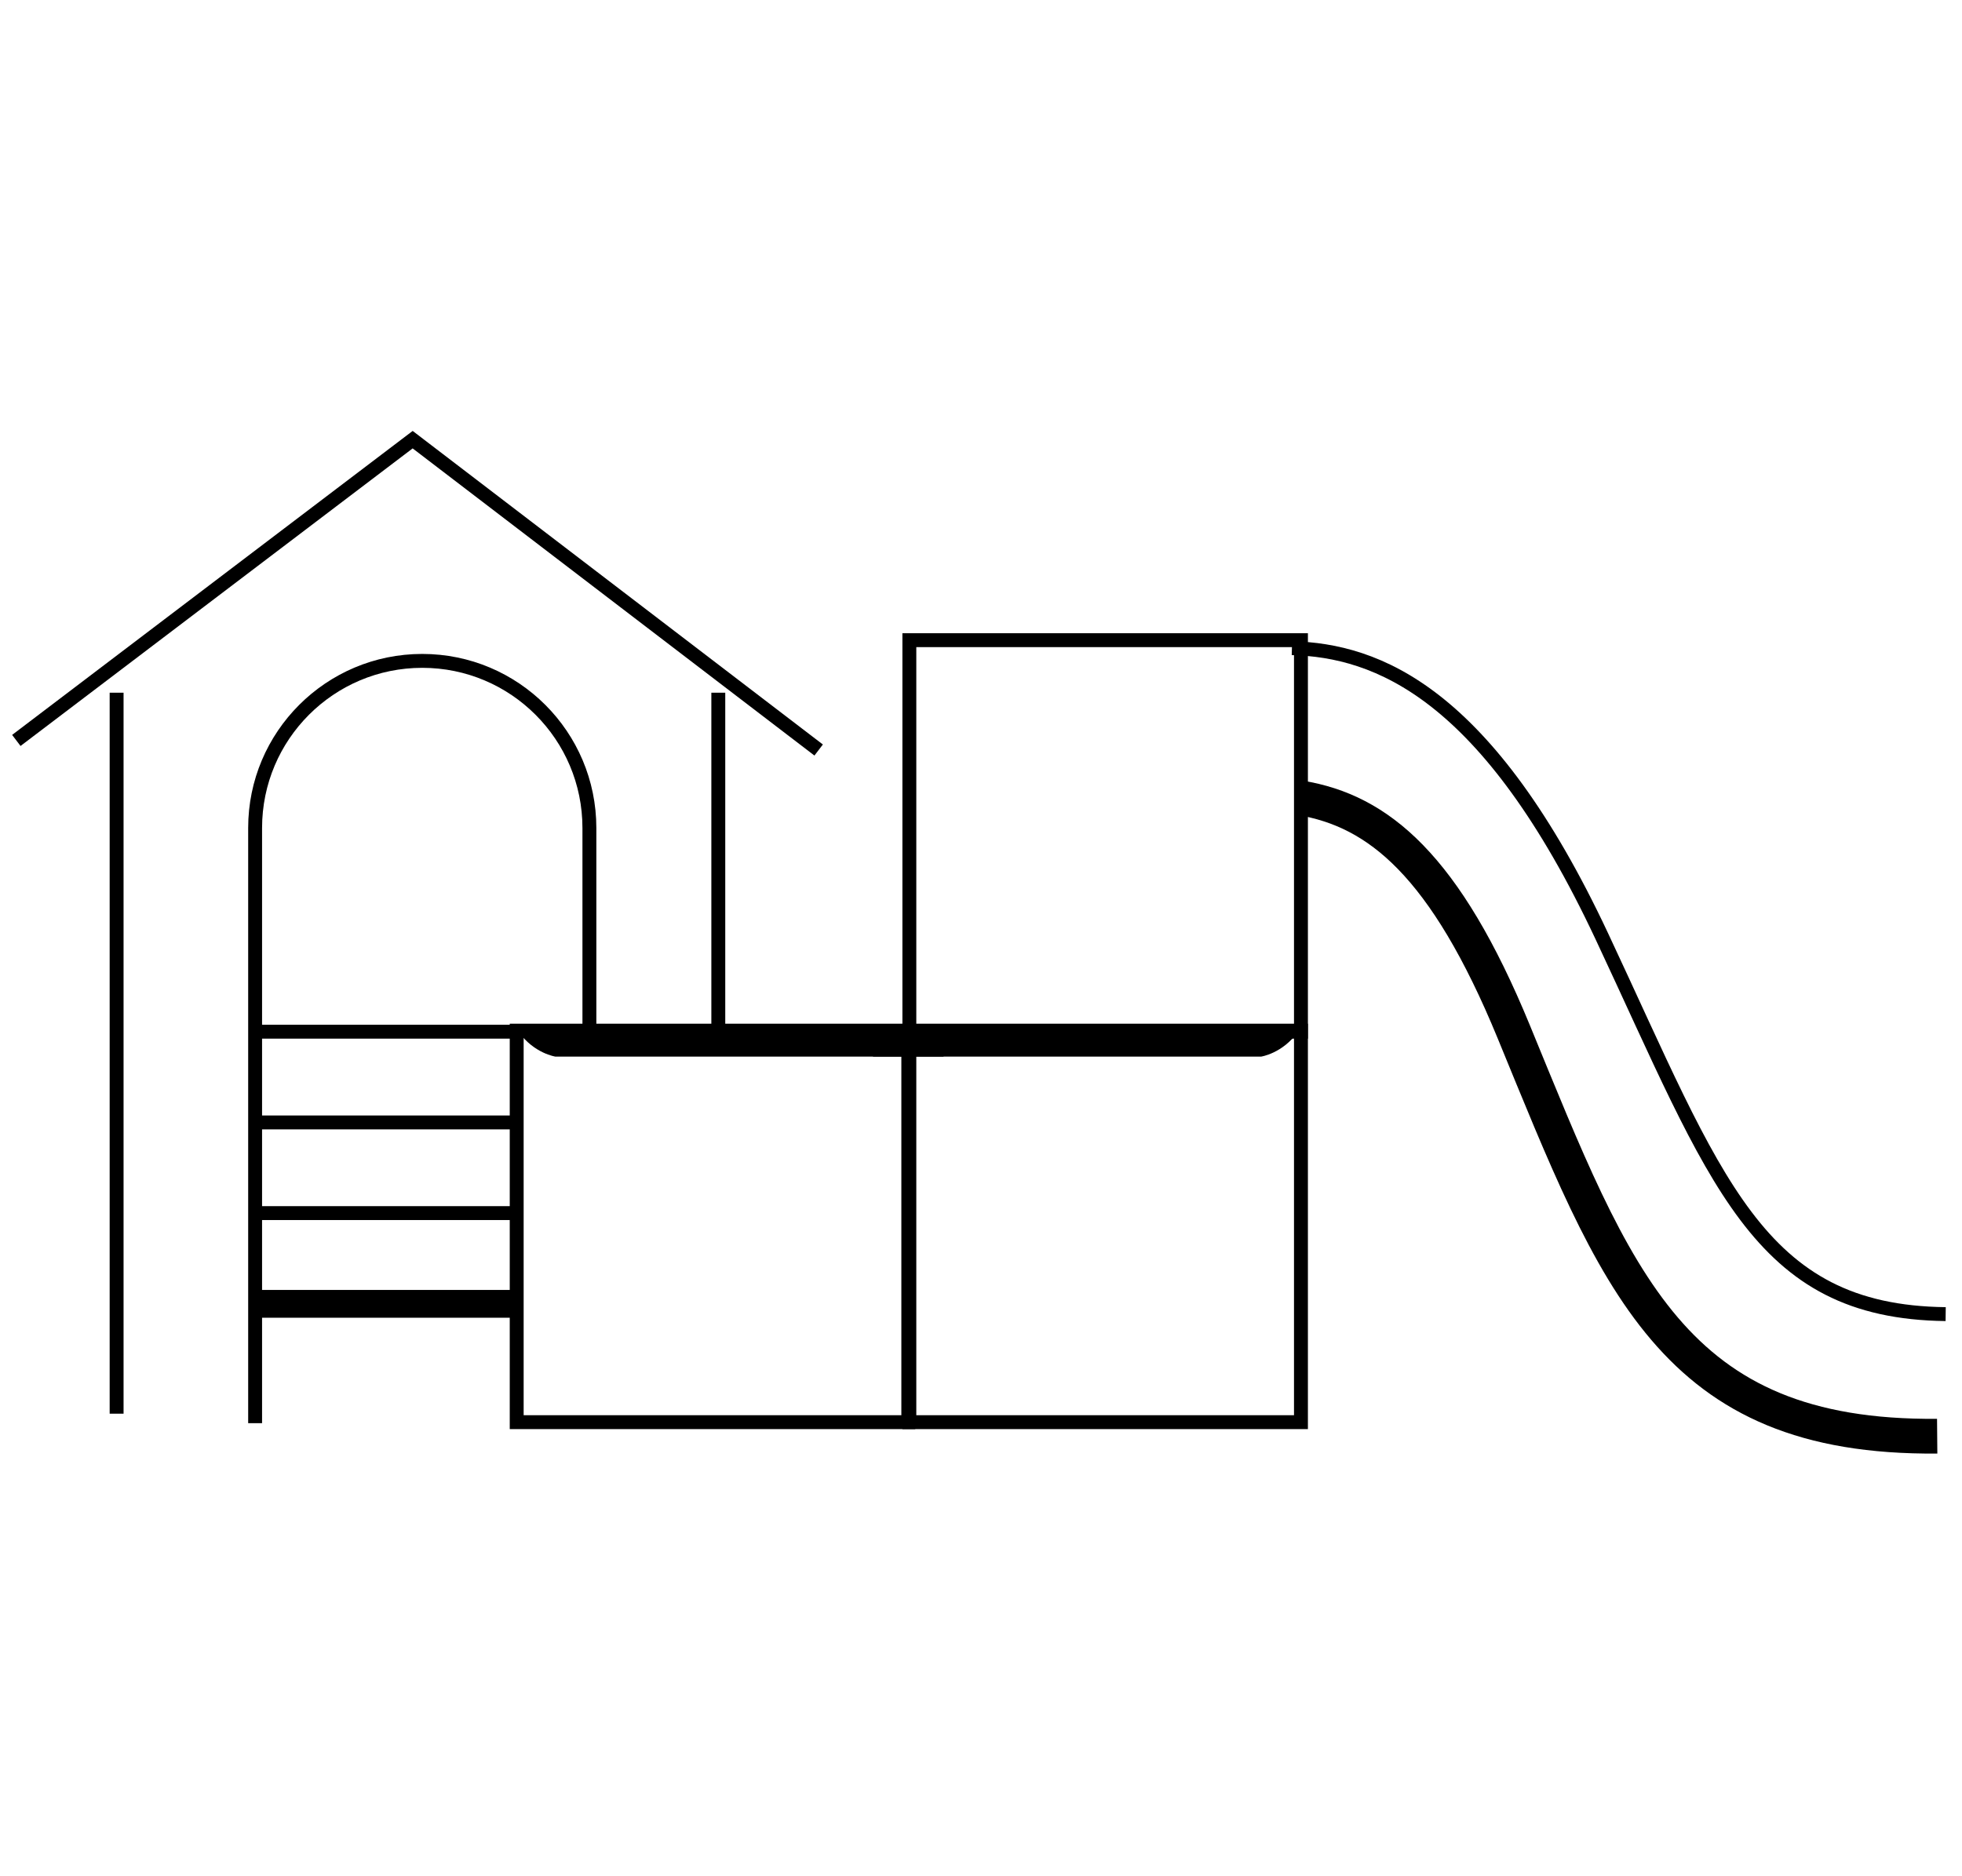 <?xml version="1.0" encoding="UTF-8"?>
<svg xmlns="http://www.w3.org/2000/svg" id="a" width="282.32" height="270" viewBox="0 0 282.32 270">
  <defs>
    <style>.b{stroke-width:2px;}.b,.c,.d{fill:none;stroke:#000;stroke-miterlimit:10;}.c{stroke-width:5px;}.d{stroke-width:4px;}</style>
  </defs>
  <rect class="b" x="130.85" y="92.14" width="56.35" height="56.35"></rect>
  <rect class="b" x="130.85" y="148.34" width="56.35" height="56.35"></rect>
  <rect class="b" x="74.35" y="148.34" width="56.35" height="56.35"></rect>
  <path class="b" d="M185.9,93.29c12.22.33,28.1,6.3,44.59,41.46,16.49,35.16,22.3,54.06,49.48,54.39"></path>
  <path class="c" d="M187.13,114.84c11.21,1.86,20.83,9.68,30.69,33.66,14.81,36.03,22.75,58.54,60.93,58.21"></path>
  <line class="b" x1="103.36" y1="147.8" x2="103.36" y2="99.7"></line>
  <line class="b" x1="16.78" y1="203.47" x2="16.78" y2="99.7"></line>
  <polyline class="b" points="2.35 106.57 59.38 63.28 117.8 107.95"></polyline>
  <path class="b" d="M36.71,204.84v-85.67c0-13.28,10.77-24.05,24.05-24.05s24.05,10.77,24.05,24.05v28.63"></path>
  <line class="b" x1="36.71" y1="161.55" x2="74.5" y2="161.55"></line>
  <line class="b" x1="36.71" y1="148.49" x2="74.5" y2="148.49"></line>
  <line class="b" x1="36.71" y1="174.6" x2="74.5" y2="174.6"></line>
  <line class="d" x1="36.71" y1="187.66" x2="74.5" y2="187.66"></line>
  <path d="M135.77,148.48v3.6h-55.83s-3.09-.44-5.34-3.6h61.17Z"></path>
  <path d="M125.62,148.48v3.6s55.83,0,55.83,0c0,0,3.09-.44,5.34-3.6h-61.17Z"></path>
</svg>
